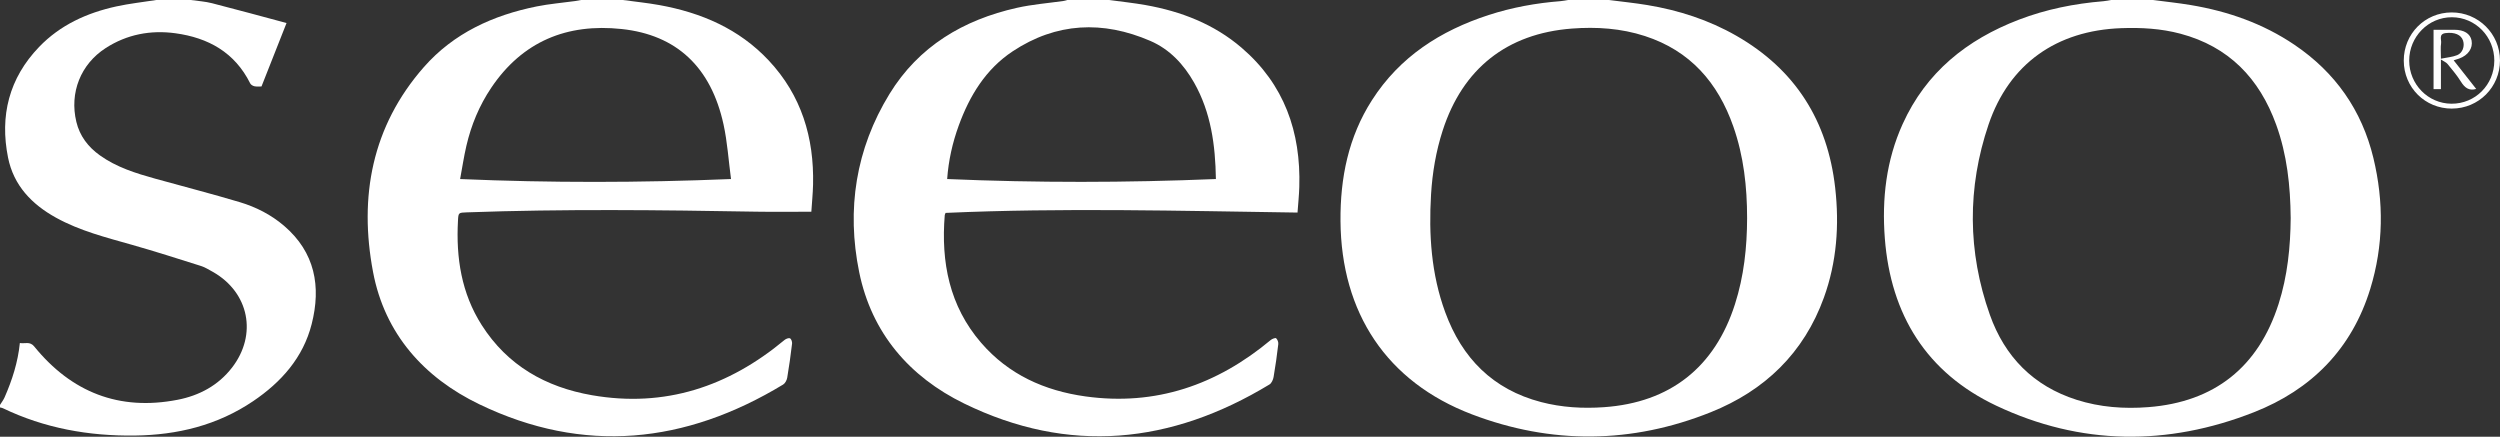 <svg xmlns="http://www.w3.org/2000/svg" id="katman_2" data-name="katman 2" viewBox="0 0 1293.2 225.91"><rect x="0" y="0" width="1293.2" height="225.91" fill="#333333" stroke="none"/><defs><style>      .cls-1 {        fill: #fff;      }    </style></defs><g id="katman_1" data-name="katman 1"><g><path class="cls-1" d="M903.74,112.79c0-16.12-1.75-31.99-7.11-47.3-7.95-22.73-22.33-39.25-45.77-46.85-12.3-3.99-24.98-4.83-37.77-3.86-33.59,2.57-56.46,20.7-66.82,52.74-3.48,10.77-5.34,21.83-6.02,33.1-1.24,20.73.11,41.18,7.32,60.87,8.7,23.78,24.67,39.98,49.6,46.49,10.68,2.79,21.57,3.42,32.54,2.65,34.19-2.4,57.31-20.61,67.75-53.27,4.64-14.5,6.25-29.42,6.28-44.58h0ZM832.27,0c6.61.86,13.26,1.52,19.83,2.61,16.24,2.69,31.73,7.67,46.07,15.88,30.48,17.46,47.21,43.95,51.13,78.64,2.19,19.32.83,38.4-5.83,56.81-10.38,28.69-30.63,48.12-58.5,59.28-40.93,16.39-82.54,16.77-123.66,1.08-43.96-16.78-67.55-52.43-67.9-99.97-.17-22.3,4.08-43.46,16.27-62.5,14.41-22.5,35.48-35.98,60.42-44.08,12.06-3.91,24.46-6.16,37.1-7.15,1.36-.11,2.7-.4,4.05-.61h21.01Z"></path><path class="cls-1" d="M1184.92,112.63c-.14-16.43-1.87-32.63-7.52-48.19-8.67-23.91-24.48-40.34-49.52-47.01-10.04-2.67-20.29-3.24-30.63-2.86-33.37,1.21-57.94,18.38-68.61,49.85-11.06,32.66-10.88,65.81.67,98.39,7.69,21.7,22.54,36.89,44.87,44,12.1,3.86,24.56,4.77,37.15,3.79,34.18-2.66,56.91-20.73,67.34-53.38,4.63-14.5,6.14-29.45,6.26-44.58h0ZM1113.72,0c6.5.86,13.04,1.53,19.5,2.61,19.26,3.22,37.38,9.55,53.65,20.55,21.12,14.28,34.87,33.83,40.85,58.61,5.46,22.63,5.23,45.3-1.61,67.6-9.54,31.12-30.46,52.21-60.27,63.9-44.67,17.53-89.61,17.19-133.19-3.41-36.09-17.07-54.63-47.01-57.67-86.61-1.56-20.4.71-40.3,9.23-59.11,12.11-26.77,33.22-43.66,60.15-53.97,14.07-5.38,28.7-8.31,43.69-9.54,1.35-.11,2.69-.41,4.03-.63h21.65Z"></path><path class="cls-1" d="M628.96,92.62c-.28-17.58-2.54-34.44-11.26-49.85-5.36-9.47-12.63-17.27-22.64-21.6-24.56-10.62-48.63-9.58-71.21,5.37-13.94,9.23-22.3,22.97-27.93,38.45-3.23,8.88-5.28,18.02-5.97,27.62,46.36,1.99,92.43,1.92,139.01,0h0ZM573.74,0c6.29.86,12.61,1.51,18.85,2.62,18.36,3.26,35.37,9.82,49.69,22.1,22.06,18.92,30.69,43.54,29.82,72.01-.13,4.32-.59,8.63-.92,13.23-60.83-.87-121.37-2.53-182.03.17-.16.39-.41.76-.45,1.14-1.98,24.36,2.38,47,18.81,66.04,14.2,16.46,32.82,24.81,53.97,27.75,36.39,5.05,68.01-5.95,95.86-29.19.73-.61,2.42-1.23,2.78-.89.72.66,1.23,2.04,1.11,3.04-.67,5.69-1.45,11.37-2.43,17.01-.24,1.39-1.03,3.19-2.14,3.86-50.91,30.85-103.75,36.31-157.94,9.84-28.35-13.85-47.86-36.5-54.28-67.96-6.62-32.43-1.78-63.71,15.69-92.19,15.11-24.63,38.19-38.31,65.91-44.53,7.94-1.78,16.13-2.4,24.21-3.57.62-.09,1.22-.3,1.82-.46h21.65Z"></path><path class="cls-1" d="M378.14,92.59c-1.29-9.66-1.88-19.11-3.88-28.25-6.47-29.56-24.21-46.3-52.7-49.33-28.23-3.01-51.3,6.36-67.49,30.45-6.15,9.15-10.32,19.22-12.81,29.94-1.31,5.61-2.15,11.33-3.25,17.22,46.78,1.99,92.85,1.94,140.13-.01h0ZM322.21,0c6.28.86,12.61,1.5,18.85,2.62,21.7,3.93,41.26,12.29,56.61,28.68,16.89,18.03,23.48,39.88,22.91,64.19-.11,4.74-.6,9.47-.89,14.03-9.7,0-19.01.14-28.32-.02-49.97-.88-99.94-1.45-149.91.35-4.32.15-4.33.14-4.56,4.31-1.05,19.17,1.78,37.52,12.29,54.01,13.33,20.93,33.12,32.11,57.04,36.27,37.74,6.56,70.6-4.44,99.62-28.6.72-.6,2.15-1.14,2.81-.82.66.32,1.17,1.82,1.06,2.71-.71,5.9-1.51,11.79-2.51,17.64-.22,1.28-1.05,2.9-2.1,3.54-50.58,30.62-103.13,36.23-157.11,10.25-28.75-13.84-48.99-36.53-55.03-68.44-7.36-38.87-.65-75.35,26.29-106.02,15.42-17.55,35.79-26.83,58.39-31.38,6.53-1.31,13.22-1.85,19.84-2.77,1.04-.14,2.06-.36,3.09-.55h21.65Z"></path><path class="cls-1" d="M98.7,0c3.66.53,7.41.75,10.97,1.66,13.03,3.33,25.99,6.89,38.55,10.25-4.4,11.14-8.56,21.69-12.95,32.81-.59,0-2.08.18-3.51-.07-.86-.15-1.97-.78-2.33-1.51-7.98-16.04-21.7-23.62-38.72-25.94-12.8-1.74-24.99.56-35.99,7.63-13.02,8.36-18.84,23.15-15.23,38.19,1.77,7.36,6.07,12.97,12.15,17.32,8.62,6.17,18.54,9.27,28.57,12.06,14.6,4.07,29.3,7.82,43.82,12.17,8.36,2.51,16.18,6.48,22.88,12.21,16.07,13.74,19.27,31.42,14.31,50.87-4.42,17.37-15.74,30.05-30.33,39.9-18.45,12.46-39.16,17.48-61.15,17.75-23.77.3-46.68-3.76-68.25-14.14-.46-.22-1-.27-1.5-.4v-1.28c.8-1.31,1.77-2.54,2.38-3.93,3.92-8.94,6.9-18.17,7.9-28.11,2.69.46,5.17-1,7.43,1.78,19.27,23.71,43.95,33.46,74.17,27.58,11.19-2.18,21.01-7.39,28.16-16.65,13.19-17.09,8.83-38.83-9.86-49.48-2.11-1.2-4.26-2.48-6.56-3.2-11.71-3.71-23.42-7.44-35.23-10.8-13.47-3.83-27.06-7.23-39.43-14.08-12.53-6.93-21.88-16.65-24.78-31.04C-.19,59.89,4.68,40.46,20.21,24.3,31.15,12.91,44.99,6.64,60.19,3.32c6.81-1.49,13.78-2.23,20.68-3.32h17.83Z"></path><path class="cls-1" d="M1290.26,31.42c.03-12.45-9.75-22.47-21.96-22.5-12.16-.02-22.09,10.08-22.07,22.45.02,12.27,9.76,22.2,21.85,22.28,12.3.08,22.14-9.78,22.17-22.23h0ZM1268.34,56.18c-13.9.03-24.89-10.92-24.92-24.8-.03-13.88,10.95-24.93,24.79-24.95,13.8-.02,24.96,11.07,24.98,24.82.02,13.81-11.02,24.89-24.86,24.92h0Z"></path><path class="cls-1" d="M1262.64,30.36c3.21-.66,5.95-.85,8.38-1.82,2.86-1.14,4.01-4.63,3.07-7.53-.99-3.05-4.39-4.49-9.09-3.88-3.63.48-2,3.39-2.27,5.24-.34,2.26-.08,4.61-.08,7.98h0ZM1262.64,30.79v15.31h-3.81V15.41c3.66,0,7.23,0,10.79,0,4.99-.01,8.19,1.98,8.88,5.54.76,3.98-1.76,7.66-6.42,9.34-.77.28-1.56.5-2.85.91,4.04,5.13,7.86,9.99,11.66,14.81-3.77,1.13-5.99-.69-7.95-3.84-2-3.22-4.5-6.15-6.91-9.11-.66-.81-1.81-1.24-3.39-2.28h0Z"></path></g></g></svg>